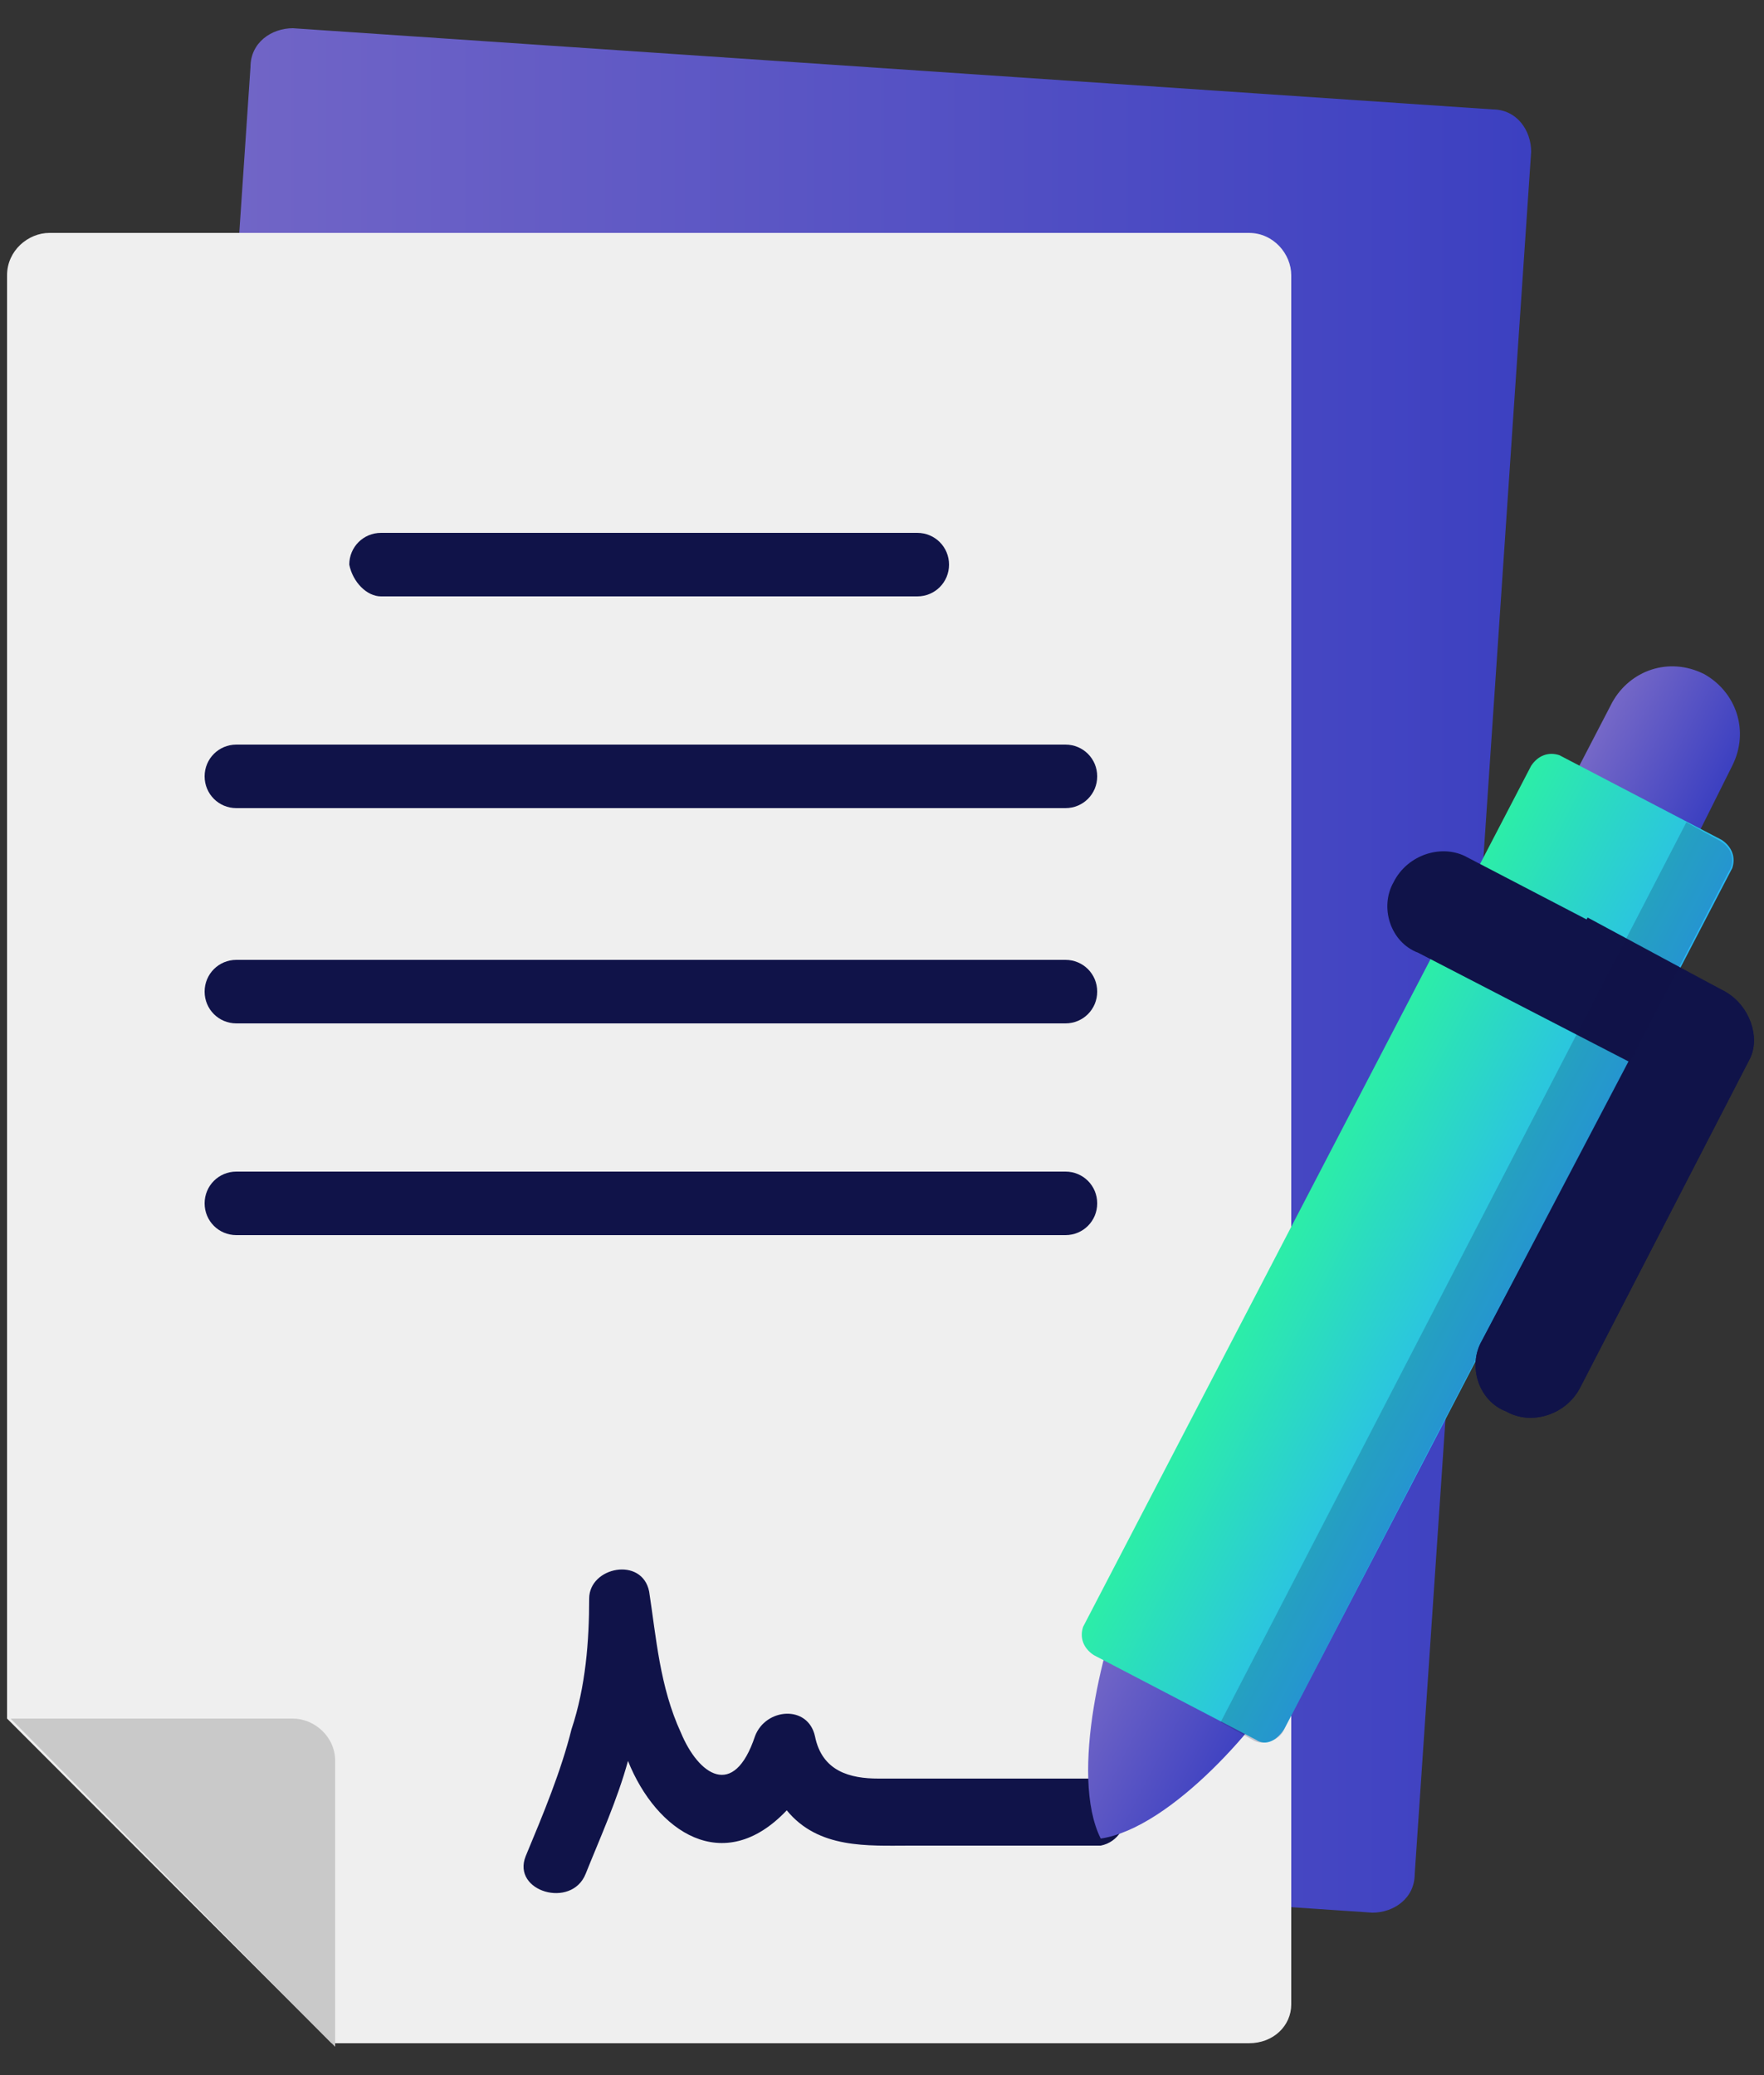 <?xml version="1.0" encoding="UTF-8"?>
<!-- Generator: Adobe Illustrator 24.3.0, SVG Export Plug-In . SVG Version: 6.00 Build 0)  -->
<svg xmlns="http://www.w3.org/2000/svg" xmlns:xlink="http://www.w3.org/1999/xlink" version="1.1" id="Calque_1" x="0px" y="0px" viewBox="0 0 50 58.8" style="enable-background:new 0 0 50 58.8;" xml:space="preserve">
<rect x="0" y="0" width="50" height="58.8" fill="#333333" stroke="none"/>
<style type="text/css">
	.st0{fill:url(#SVGID_1_);}
	.st1{fill:#EFEFEF;}
	.st2{fill:#101349;}
	.st3{fill:#C9C9C9;}
	.st4{fill:url(#SVGID_2_);}
	.st5{fill:url(#SVGID_3_);}
	.st6{fill:url(#SVGID_4_);}
	.st7{opacity:0.2;fill:#101349;enable-background:new    ;}
</style>
<g>
	<g>
		<g>
			<linearGradient id="SVGID_1_" gradientUnits="userSpaceOnUse" x1="3.8" y1="27.506" x2="43.362" y2="27.506">
				<stop offset="0" style="stop-color:#7568C7"></stop>
				<stop offset="1" style="stop-color:#3C40C1"></stop>
			</linearGradient>
			<path class="st0" d="M4.9,51.9l34,2.3c0.6,0,1.2-0.4,1.2-1.1l3.3-48.8c0-0.6-0.4-1.2-1.1-1.2l-34-2.3c-0.6,0-1.2,0.4-1.2,1.1     L3.8,50.7C3.8,51.3,4.2,51.9,4.9,51.9L4.9,51.9z"></path>
		</g>
		<g>
			<g>
				<g>
					<g>
						<g>
							<path class="st1" d="M36.6,56.8v-49c0-0.6-0.5-1.2-1.2-1.2H1.4c-0.6,0-1.2,0.5-1.2,1.2v40.9l9.2,9.2h26         C36.1,57.9,36.6,57.4,36.6,56.8z"></path>
						</g>
						<g>
							<path class="st2" d="M30.2,27.2H6.7c-0.5,0-0.9,0.4-0.9,0.9c0,0.5,0.4,0.9,0.9,0.9h23.5c0.5,0,0.9-0.4,0.9-0.9         C31.1,27.6,30.7,27.2,30.2,27.2z"></path>
							<path class="st2" d="M30.2,33.2H6.7c-0.5,0-0.9,0.4-0.9,0.9c0,0.5,0.4,0.9,0.9,0.9h23.5c0.5,0,0.9-0.4,0.9-0.9         C31.1,33.6,30.7,33.2,30.2,33.2z"></path>
							<path class="st2" d="M6.7,22.9h23.5c0.5,0,0.9-0.4,0.9-0.9c0-0.5-0.4-0.9-0.9-0.9H6.7c-0.5,0-0.9,0.4-0.9,0.9         C5.8,22.5,6.2,22.9,6.7,22.9z"></path>
							<path class="st2" d="M10.8,16.9h15.2c0.5,0,0.9-0.4,0.9-0.9c0-0.5-0.4-0.9-0.9-0.9H10.8c-0.5,0-0.9,0.4-0.9,0.9         C10,16.5,10.4,16.9,10.8,16.9z"></path>
						</g>
						<path class="st2" d="M31.1,50.4c-1.6,0-5.7,0-6.2,0c-0.8,0-1.6-0.2-1.8-1.2c-0.2-0.9-1.4-0.8-1.7,0c-0.6,1.8-1.6,1.1-2.1-0.1        c-0.6-1.3-0.7-2.7-0.9-4c-0.2-1-1.7-0.7-1.7,0.2c0,1.2-0.1,2.5-0.5,3.7c-0.3,1.2-0.8,2.4-1.3,3.6c-0.4,1,1.3,1.5,1.7,0.5        c0.4-1,0.9-2.1,1.2-3.2c0.8,2,2.7,3.3,4.5,1.4c0.9,1.1,2.3,1,3.5,1c1.8,0,3.6,0,5.4,0C32.2,52.1,32.2,50.4,31.1,50.4z"></path>
					</g>
				</g>
			</g>
			<path class="st3" d="M0.3,48.7h8c0.6,0,1.2,0.5,1.2,1.2v8.1L0.3,48.7z"></path>
		</g>
	</g>
	<g>
		
			<linearGradient id="SVGID_2_" gradientUnits="userSpaceOnUse" x1="78.851" y1="9.621" x2="82.691" y2="9.621" gradientTransform="matrix(0.887 0.461 -0.461 0.887 -20.723 -23.187)">
			<stop offset="0" style="stop-color:#7568C7"></stop>
			<stop offset="1" style="stop-color:#3C40C1"></stop>
		</linearGradient>
		<path class="st4" d="M46.5,26.9L43,25.1l2.7-5.2c0.5-0.9,1.6-1.3,2.6-0.8l0,0c0.9,0.5,1.3,1.6,0.8,2.6L46.5,26.9L46.5,26.9z"></path>
		
			<linearGradient id="SVGID_3_" gradientUnits="userSpaceOnUse" x1="78.199" y1="36.325" x2="83.343" y2="36.325" gradientTransform="matrix(0.887 0.461 -0.461 0.887 -20.723 -23.187)">
			<stop offset="0" style="stop-color:#7568C7"></stop>
			<stop offset="1" style="stop-color:#3C40C1"></stop>
		</linearGradient>
		<path class="st5" d="M31.2,52.1C31.2,52.1,31.2,52.1,31.2,52.1c-0.9-1.8,0.1-5.7,0.8-7.2l2.8-5.5c0.1,0,0.2,0,0.3,0l4.2,2.2    c0,0.1,0.1,0.1,0.1,0.2l-2.8,5.5C35.8,48.8,33.2,51.8,31.2,52.1L31.2,52.1z"></path>
		
			<linearGradient id="SVGID_4_" gradientUnits="userSpaceOnUse" x1="77.582" y1="24.044" x2="83.96" y2="24.044" gradientTransform="matrix(0.887 0.461 -0.461 0.887 -20.723 -23.187)">
			<stop offset="0" style="stop-color:#2CEEA7"></stop>
			<stop offset="1" style="stop-color:#2AB7F2"></stop>
		</linearGradient>
		<path class="st6" d="M35.6,49.3L31,46.9c-0.3-0.2-0.4-0.5-0.3-0.8l12.7-24.4c0.2-0.3,0.5-0.4,0.8-0.3l4.6,2.4    c0.3,0.2,0.4,0.5,0.3,0.8L36.4,49C36.2,49.3,35.9,49.5,35.6,49.3z"></path>
		<path class="st2" d="M48.9,28.1l-7.3-3.8c-0.7-0.4-1.7-0.1-2.1,0.7c-0.4,0.7-0.1,1.7,0.7,2l6,3.1L42,38c-0.4,0.7-0.1,1.7,0.7,2    c0.7,0.4,1.7,0.1,2.1-0.7l4.8-9.3C49.9,29.4,49.6,28.5,48.9,28.1L48.9,28.1z"></path>
		<g>
			<path class="st2" d="M48.9,28.1L45,26l-1.4,2.7l2.6,1.3L42,38c-0.4,0.7-0.1,1.7,0.7,2c0.7,0.4,1.7,0.1,2.1-0.7l4.8-9.3     C49.9,29.4,49.6,28.5,48.9,28.1L48.9,28.1z"></path>
		</g>
		<path class="st7" d="M48.7,23.8l-0.9-0.5L34.6,48.8l0.9,0.5c0.3,0.2,0.8,0,0.9-0.3L49,24.7C49.2,24.4,49.1,24,48.7,23.8z"></path>
	</g>
</g>
</svg>
